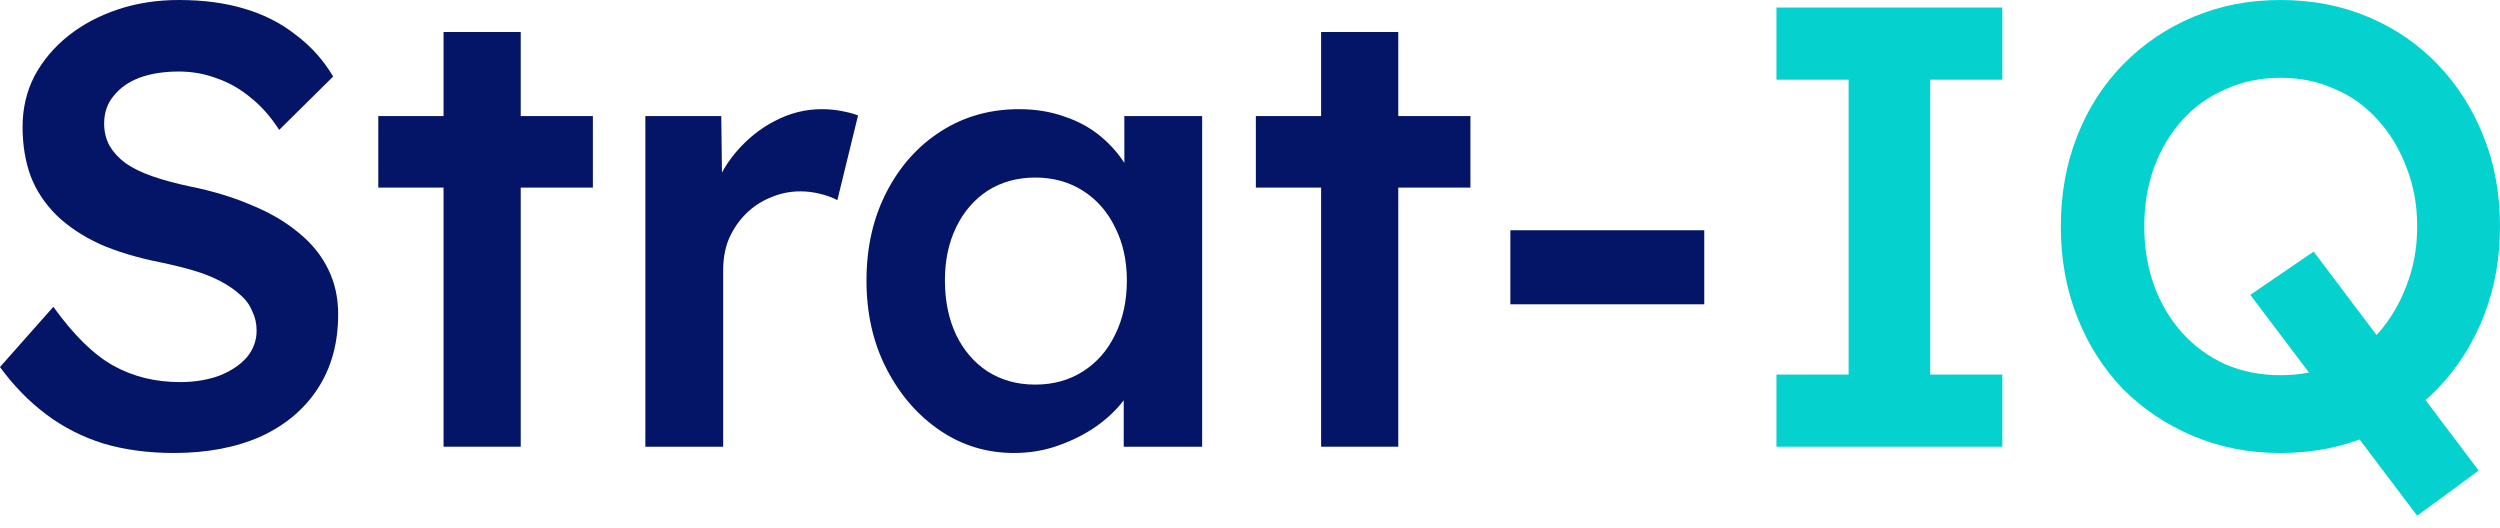 <?xml version="1.0" encoding="utf-8"?>
<svg xmlns="http://www.w3.org/2000/svg" fill="none" height="100%" overflow="visible" preserveAspectRatio="none" style="display: block;" viewBox="0 0 180 38" width="100%">
<g id="Strat-IQ">
<path d="M174.037 37.132L162.021 21.231L166.584 18.114L178.464 33.88L174.037 37.132ZM164.189 32.615C161.931 32.615 159.838 32.209 157.91 31.395C155.983 30.582 154.296 29.453 152.851 28.007C151.435 26.532 150.336 24.8 149.553 22.812C148.77 20.825 148.379 18.657 148.379 16.308C148.379 13.959 148.77 11.79 149.553 9.803C150.336 7.815 151.435 6.098 152.851 4.653C154.296 3.177 155.983 2.033 157.91 1.22C159.838 0.407 161.931 0 164.189 0C166.478 0 168.586 0.407 170.514 1.22C172.441 2.033 174.112 3.177 175.528 4.653C176.943 6.129 178.043 7.86 178.826 9.848C179.609 11.805 180 13.959 180 16.308C180 18.626 179.609 20.78 178.826 22.767C178.043 24.755 176.943 26.487 175.528 27.962C174.112 29.438 172.441 30.582 170.514 31.395C168.586 32.209 166.478 32.615 164.189 32.615ZM164.189 27.014C165.635 27.014 166.945 26.758 168.119 26.246C169.324 25.704 170.363 24.951 171.236 23.987C172.11 22.993 172.787 21.849 173.269 20.554C173.781 19.259 174.037 17.843 174.037 16.308C174.037 14.772 173.781 13.356 173.269 12.061C172.787 10.766 172.11 9.637 171.236 8.673C170.363 7.679 169.324 6.927 168.119 6.415C166.945 5.873 165.635 5.601 164.189 5.601C162.774 5.601 161.464 5.873 160.259 6.415C159.055 6.927 158.016 7.664 157.142 8.628C156.269 9.592 155.591 10.721 155.11 12.016C154.628 13.311 154.387 14.742 154.387 16.308C154.387 17.843 154.628 19.274 155.11 20.599C155.591 21.894 156.269 23.023 157.142 23.987C158.016 24.951 159.055 25.704 160.259 26.246C161.464 26.758 162.774 27.014 164.189 27.014Z" fill="#05D2CF" id="Vector"/>
<path d="M127.905 32.163V26.968H133.1V5.737H127.905V0.542H144.167V5.737H138.972V26.968H144.167V32.163H127.905Z" fill="#05D2CF" id="Vector_2"/>
<path d="M108.747 21.909V16.579H122.706V21.909H108.747Z" fill="#041567" id="Vector_3"/>
<path d="M95.12 32.163V2.304H100.676V32.163H95.12ZM90.422 13.507V8.357H105.871V13.507H90.422Z" fill="#041567" id="Vector_4"/>
<path d="M73.003 32.615C71.045 32.615 69.269 32.073 67.672 30.989C66.076 29.905 64.796 28.429 63.833 26.562C62.869 24.695 62.387 22.572 62.387 20.192C62.387 17.813 62.869 15.69 63.833 13.823C64.796 11.956 66.106 10.495 67.763 9.441C69.419 8.387 71.286 7.86 73.364 7.86C74.569 7.86 75.668 8.041 76.662 8.402C77.656 8.733 78.529 9.215 79.282 9.848C80.035 10.48 80.652 11.203 81.134 12.016C81.646 12.829 81.992 13.703 82.173 14.636L80.953 14.32V8.357H86.555V32.163H80.908V26.471L82.218 26.246C82.007 27.059 81.616 27.857 81.044 28.64C80.502 29.393 79.809 30.07 78.966 30.673C78.153 31.245 77.234 31.712 76.21 32.073C75.216 32.434 74.147 32.615 73.003 32.615ZM74.539 27.691C75.834 27.691 76.978 27.375 77.972 26.743C78.966 26.11 79.734 25.237 80.276 24.122C80.848 22.978 81.134 21.668 81.134 20.192C81.134 18.747 80.848 17.467 80.276 16.353C79.734 15.239 78.966 14.365 77.972 13.733C76.978 13.1 75.834 12.784 74.539 12.784C73.244 12.784 72.099 13.1 71.106 13.733C70.142 14.365 69.389 15.239 68.847 16.353C68.305 17.467 68.034 18.747 68.034 20.192C68.034 21.668 68.305 22.978 68.847 24.122C69.389 25.237 70.142 26.11 71.106 26.743C72.099 27.375 73.244 27.691 74.539 27.691Z" fill="#041567" id="Vector_5"/>
<path d="M46.466 32.163V8.357H51.932L52.023 15.946L51.255 14.23C51.586 13.025 52.158 11.941 52.971 10.977C53.785 10.013 54.718 9.261 55.772 8.718C56.856 8.146 57.986 7.86 59.16 7.86C59.672 7.86 60.154 7.905 60.606 7.996C61.087 8.086 61.479 8.191 61.78 8.312L60.289 14.41C59.958 14.23 59.552 14.079 59.07 13.959C58.588 13.838 58.106 13.778 57.624 13.778C56.871 13.778 56.148 13.928 55.456 14.23C54.793 14.501 54.206 14.892 53.694 15.404C53.182 15.916 52.776 16.518 52.474 17.211C52.203 17.874 52.068 18.627 52.068 19.47V32.163H46.466Z" fill="#041567" id="Vector_6"/>
<path d="M31.935 32.163V2.304H37.492V32.163H31.935ZM27.237 13.507V8.357H42.687V13.507H27.237Z" fill="#041567" id="Vector_7"/>
<path d="M12.513 32.615C10.676 32.615 8.989 32.389 7.454 31.938C5.918 31.456 4.532 30.748 3.298 29.814C2.063 28.881 0.964 27.752 0 26.426L3.84 22.09C5.315 24.138 6.761 25.553 8.176 26.336C9.592 27.119 11.188 27.511 12.965 27.511C13.989 27.511 14.922 27.36 15.765 27.059C16.609 26.727 17.271 26.291 17.753 25.749C18.235 25.177 18.476 24.529 18.476 23.806C18.476 23.294 18.37 22.828 18.16 22.406C17.979 21.954 17.693 21.563 17.301 21.231C16.91 20.87 16.428 20.539 15.856 20.238C15.284 19.936 14.636 19.68 13.913 19.47C13.191 19.259 12.393 19.063 11.519 18.882C9.863 18.551 8.417 18.114 7.183 17.572C5.948 17 4.909 16.308 4.066 15.494C3.222 14.651 2.605 13.718 2.213 12.694C1.822 11.64 1.626 10.45 1.626 9.125C1.626 7.8 1.912 6.58 2.485 5.466C3.087 4.352 3.9 3.388 4.924 2.575C5.948 1.762 7.137 1.129 8.493 0.678C9.848 0.226 11.308 0 12.874 0C14.651 0 16.232 0.211 17.618 0.632C19.033 1.054 20.268 1.686 21.322 2.53C22.406 3.343 23.294 4.337 23.987 5.511L20.102 9.351C19.5 8.417 18.822 7.649 18.069 7.047C17.316 6.415 16.503 5.948 15.63 5.647C14.757 5.315 13.838 5.15 12.874 5.15C11.79 5.15 10.842 5.3 10.028 5.601C9.245 5.903 8.628 6.339 8.176 6.912C7.725 7.454 7.499 8.116 7.499 8.899C7.499 9.501 7.634 10.043 7.905 10.525C8.176 10.977 8.553 11.384 9.035 11.745C9.547 12.106 10.194 12.423 10.977 12.694C11.76 12.965 12.649 13.206 13.642 13.416C15.299 13.748 16.789 14.2 18.114 14.772C19.44 15.314 20.569 15.976 21.503 16.759C22.436 17.512 23.144 18.386 23.626 19.379C24.108 20.343 24.348 21.427 24.348 22.632C24.348 24.71 23.852 26.502 22.858 28.007C21.894 29.483 20.524 30.628 18.747 31.441C16.97 32.224 14.892 32.615 12.513 32.615Z" fill="#041567" id="Vector_8"/>
</g>
</svg>
